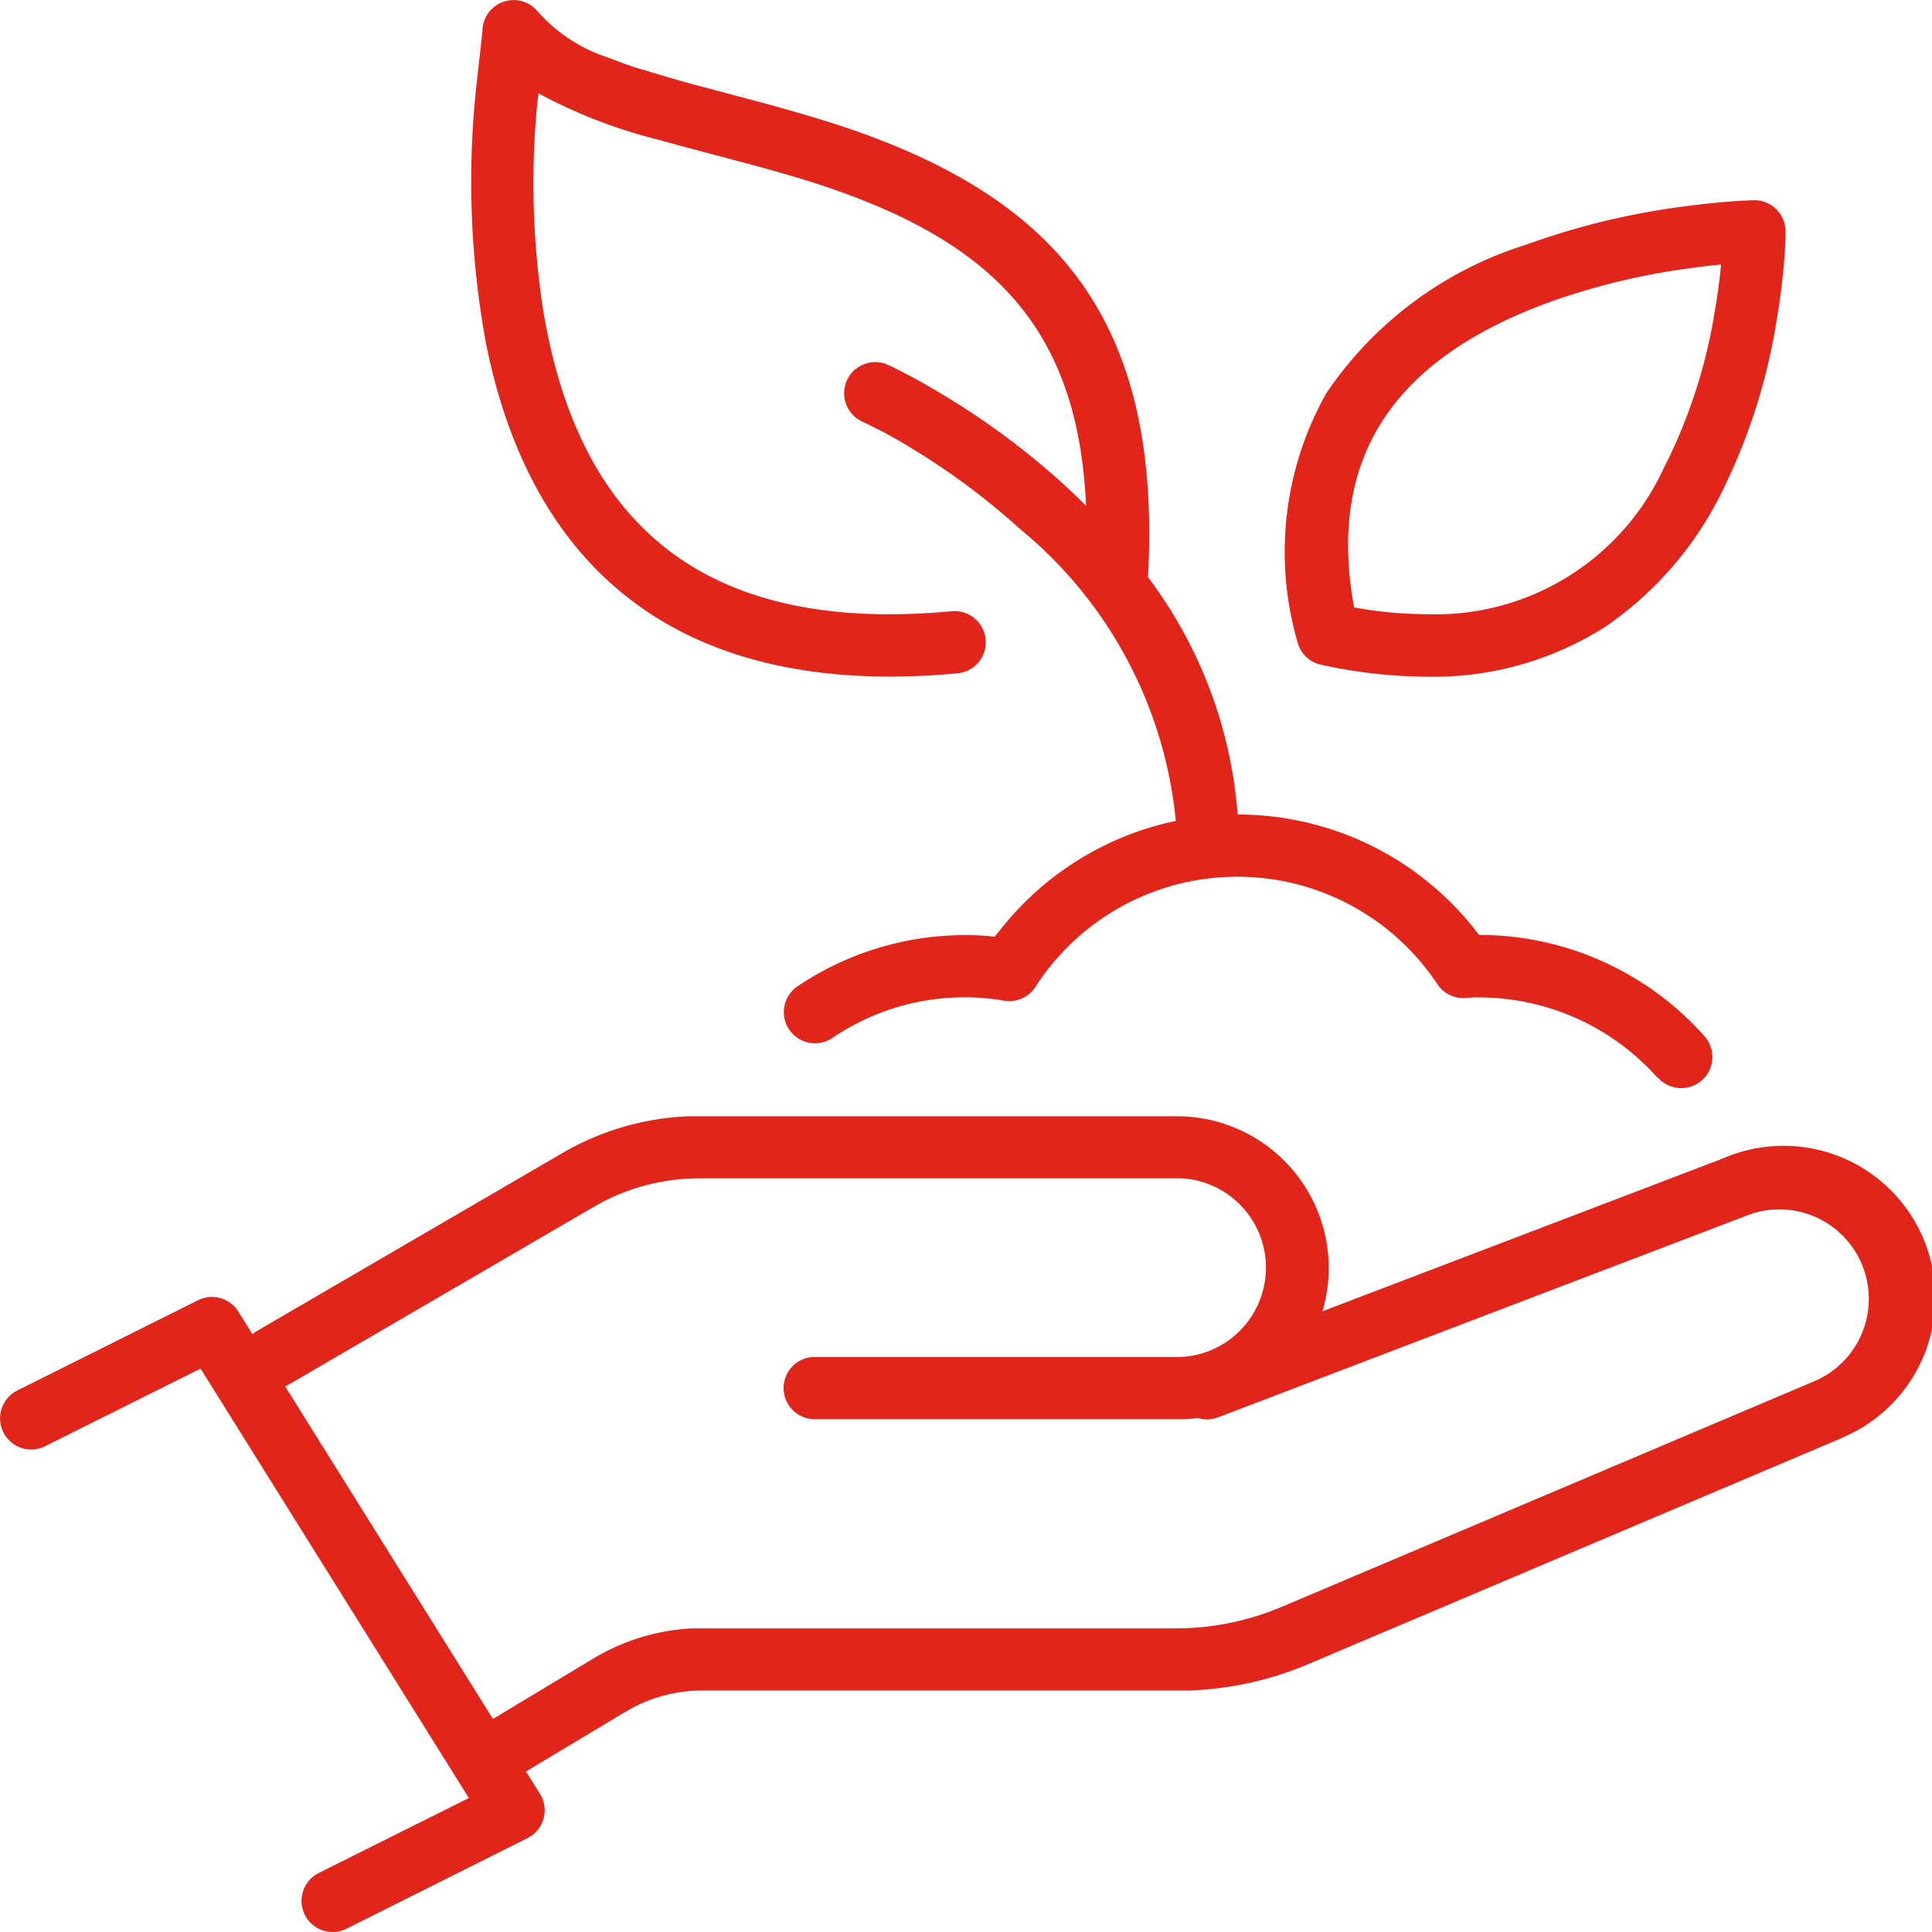 <svg xmlns="http://www.w3.org/2000/svg" width="32" height="32" viewBox="0 0 32 32">
  <g id="icon_productos" data-name="icon/productos" transform="translate(0)">
    <path id="Combined_Shape" data-name="Combined Shape" d="M5.049,31.714a.516.516,0,0,1,.179-.662l.052-.03,2.486-1.241L3.322,22.668.747,23.954a.516.516,0,0,1-.662-.179l-.03-.052a.517.517,0,0,1,.179-.662l.052-.03L3.28,21.536a.517.517,0,0,1,.633.139l.035.049.233.373.02-.016.05-.033L9.312,19.1a4.512,4.512,0,0,1,2.089-.611l.184,0h7.909a2.514,2.514,0,0,1,2.41,3.23l6.62-2.526a2.514,2.514,0,0,1,2.033,4.6l-.1.046-8.826,3.74A5.518,5.518,0,0,1,19.678,28l-.2,0H11.634a2.476,2.476,0,0,0-1.145.28l-.13.073-1.647.988.231.369a.516.516,0,0,1-.155.706l-.052.03L5.741,31.945a.516.516,0,0,1-.693-.231Zm3.116-3.243,1.662-1a3.505,3.505,0,0,1,1.647-.5l.159,0h7.844a4.478,4.478,0,0,0,1.561-.281l.186-.073,8.83-3.741a1.482,1.482,0,0,0-1.062-2.765l-8.815,3.364a.514.514,0,0,1-.338.011q-.114.016-.232.021l-.112,0H13.5a.516.516,0,0,1-.06-1.029l.06,0h5.993a1.482,1.482,0,0,0,.087-2.961l-.087,0H11.585a3.475,3.475,0,0,0-1.607.393l-.146.081L4.772,22.939a.523.523,0,0,1-.048.025ZM27.449,17.846a3.962,3.962,0,0,0-2.962-1.326l-.068,0-.155.01a.515.515,0,0,1-.457-.229,3.975,3.975,0,0,0-6.657.045.516.516,0,0,1-.516.229,3.89,3.89,0,0,0-2.847.617.516.516,0,1,1-.576-.857A4.978,4.978,0,0,1,16,15.488c.13,0,.26.006.393.018l.082.009.1-.124a5,5,0,0,1,2.9-1.794A7.139,7.139,0,0,0,16.9,8.766,11.717,11.717,0,0,0,15.091,7.42c-.161-.1-.314-.185-.455-.262l-.2-.1-.153-.075a.516.516,0,0,1,.371-.961l.056.022.132.063.129.066c.079.041.161.085.247.132l.265.152.139.083A12.766,12.766,0,0,1,17.594,8q.2.185.394.375c-.136-3.088-1.694-4.511-4.836-5.449l-.311-.09-.34-.094-1.22-.324L10.9,2.313a8.505,8.505,0,0,1-1.944-.747l-.036-.022L8.9,1.7a13.788,13.788,0,0,0,.108,3.511l.053.281c.656,3.258,2.677,5.007,6.7,4.632a.516.516,0,0,1,.1,1.028C11.275,11.58,8.807,9.442,8.052,5.7a14.774,14.774,0,0,1-.148-4.4L7.991.517A.516.516,0,0,1,8.91.195a2.636,2.636,0,0,0,1.15.754l.223.085c.078.028.159.057.244.085L10.8,1.2l.292.088.318.09,1.368.364.351.1.323.094c3.907,1.166,5.794,3.186,5.564,7.6q0,.013,0,.026a7.46,7.46,0,0,1,1.483,3.929,5,5,0,0,1,3.888,1.853l.113.144.16,0a4.992,4.992,0,0,1,3.455,1.548l.11.12a.516.516,0,1,1-.769.688Zm-5.566-6.835a.517.517,0,0,1-.395-.388,5.352,5.352,0,0,1,.482-4.113,6.226,6.226,0,0,1,3.286-2.45,12.341,12.341,0,0,1,2.6-.636c.293-.04.58-.07.854-.09l.143-.009.194-.009h.011a.516.516,0,0,1,.516.524l0,.108-.011.218-.019.247-.029.274c-.023.2-.053.408-.089.62a9.781,9.781,0,0,1-.87,2.766,5.8,5.8,0,0,1-1.97,2.31,5.292,5.292,0,0,1-2.953.825A8.362,8.362,0,0,1,21.884,11.011ZM28.328,4.4c-.108.012-.219.026-.332.042a11.291,11.291,0,0,0-2.38.58c-2.543.945-3.593,2.55-3.211,4.908l.023.132.183.03a6.785,6.785,0,0,0,1.02.081,4.159,4.159,0,0,0,3.935-2.44l.065-.126a8.791,8.791,0,0,0,.775-2.475c.044-.259.078-.511.1-.75Z" transform="translate(0 0)" fill="#e1251b"/>
  </g>
</svg>
